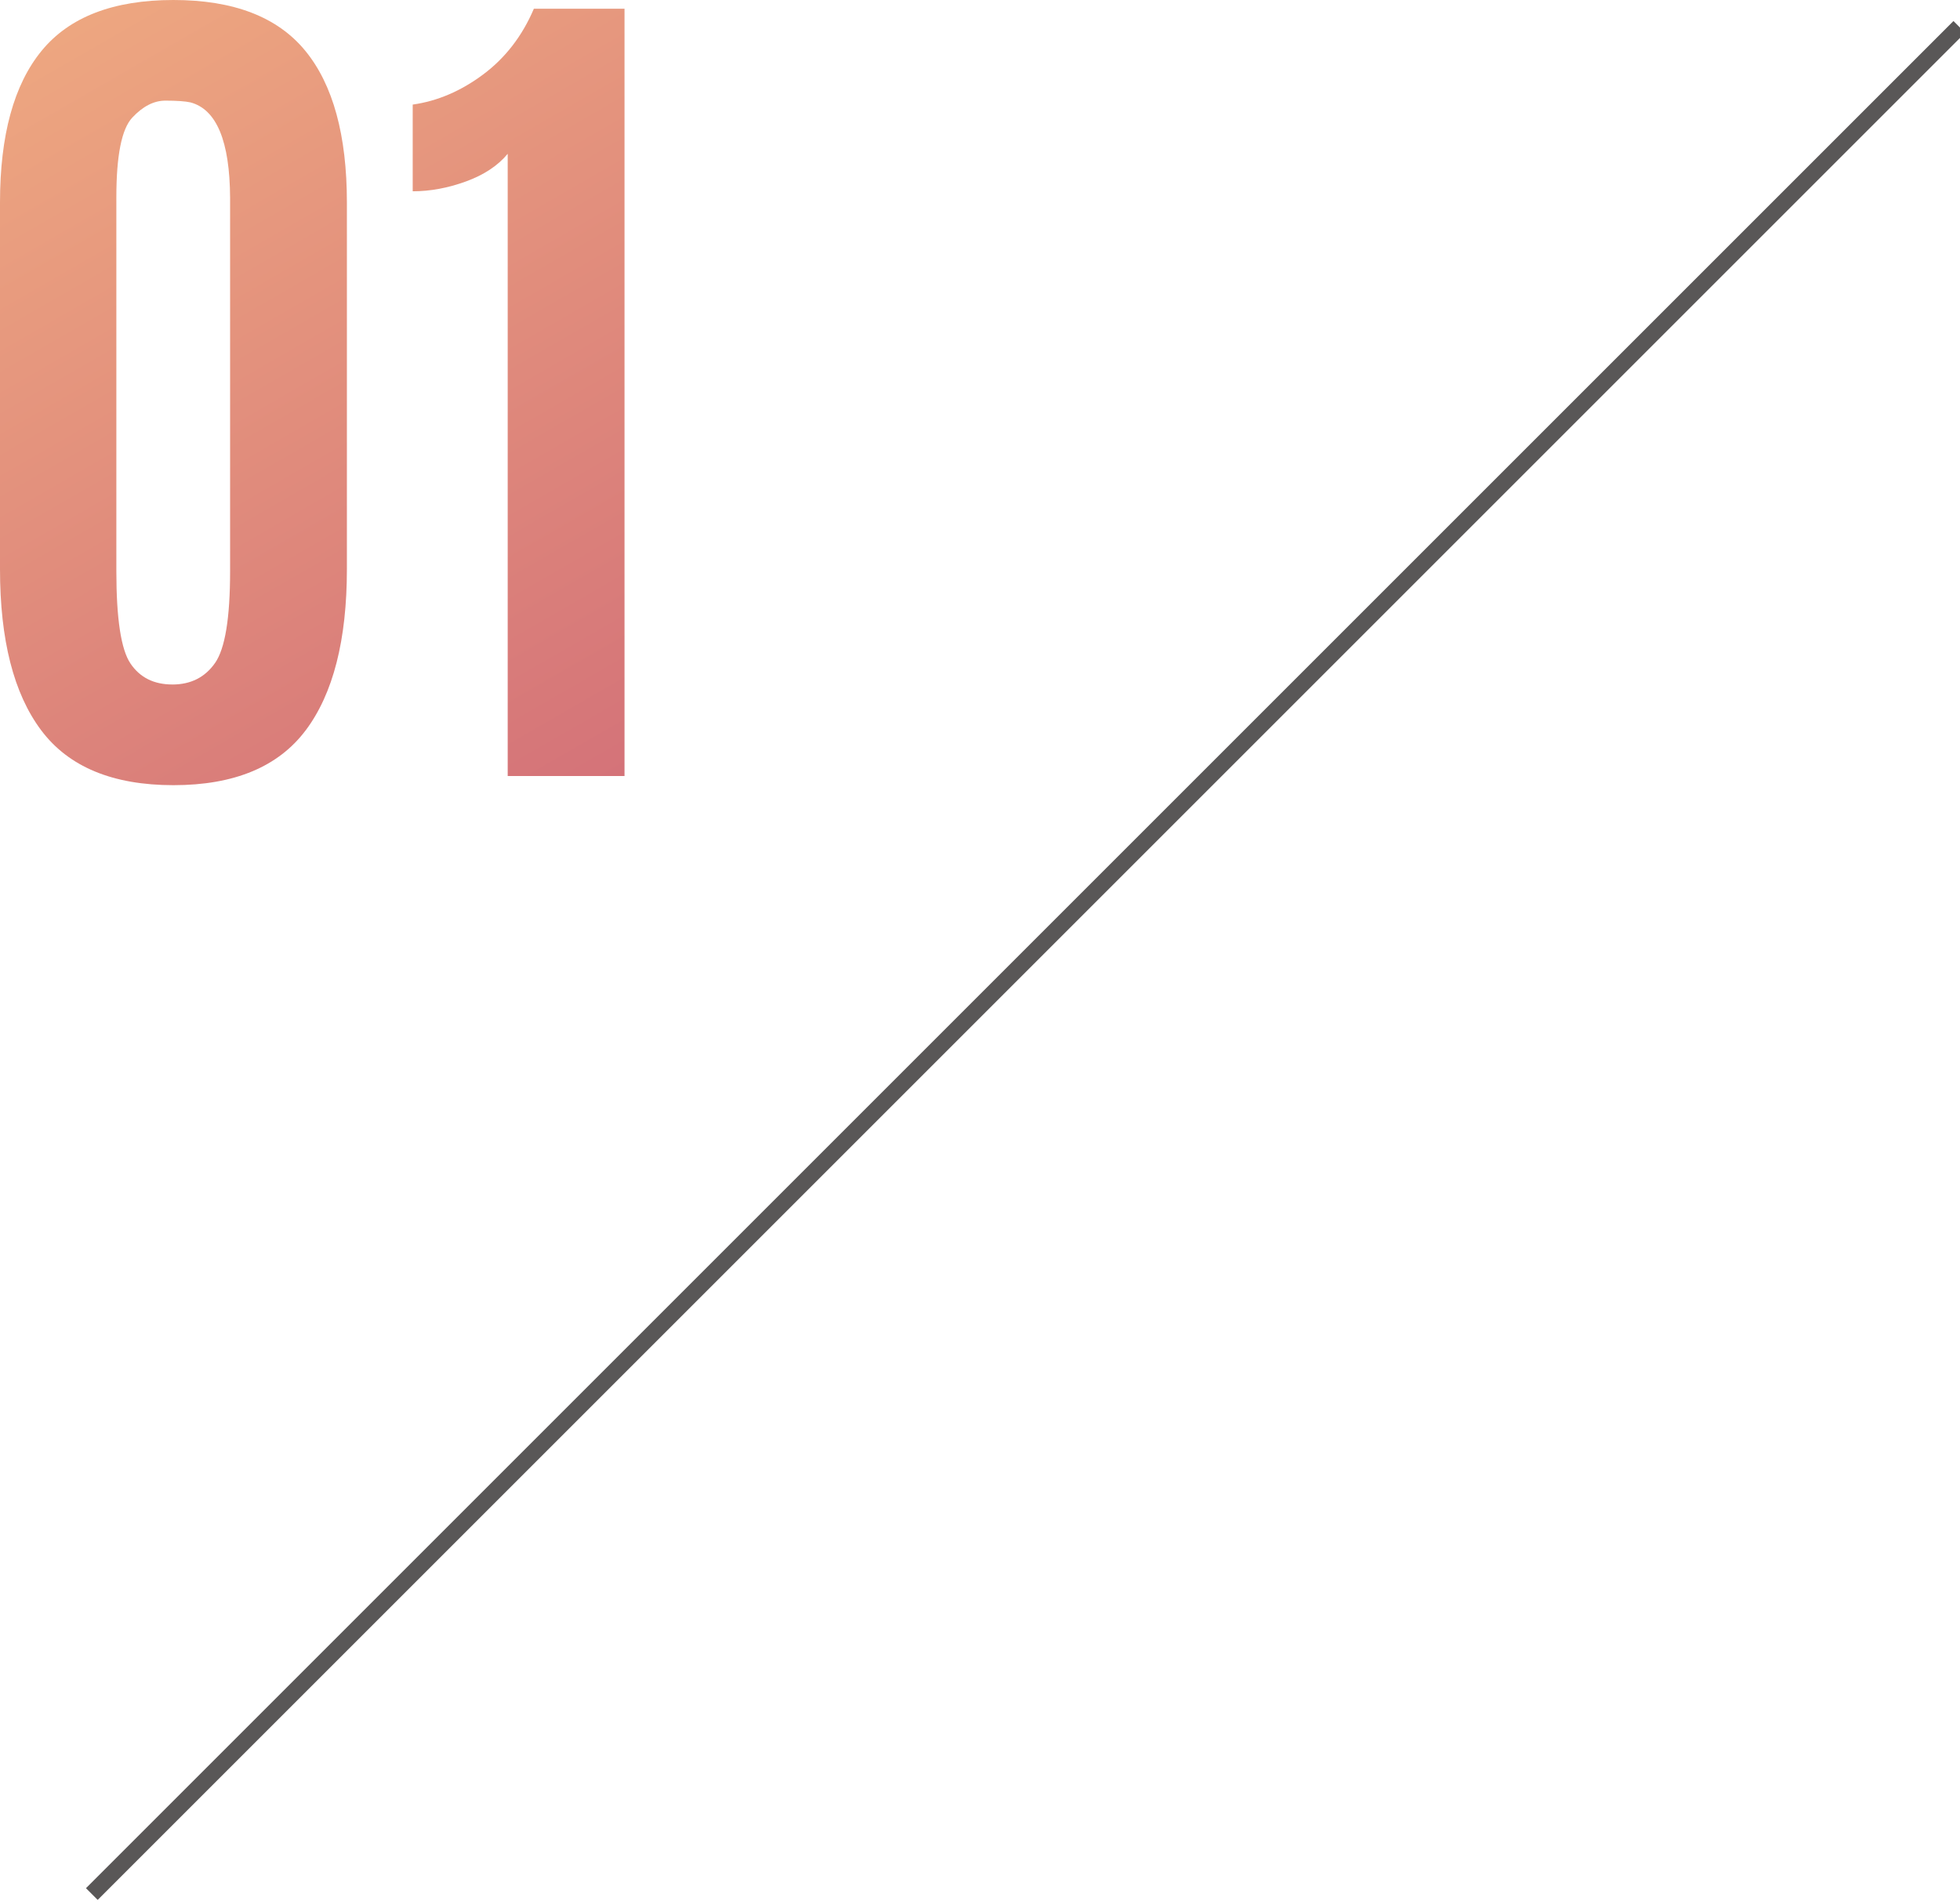 <?xml version="1.0" encoding="UTF-8"?>
<svg id="_レイヤー_1" data-name="レイヤー_1" xmlns="http://www.w3.org/2000/svg" width="74.875" height="72.75" xmlns:xlink="http://www.w3.org/1999/xlink" version="1.1" viewBox="0 0 74.875 72.75">
  <!-- Generator: Adobe Illustrator 29.6.1, SVG Export Plug-In . SVG Version: 2.1.1 Build 9)  -->
  <defs>
    <style>
      .st0 {
        fill: none;
        stroke: #595757;
        stroke-miterlimit: 10;
        stroke-width: .633px;
      }

      .st1 {
        fill: url(#_名称未設定グラデーション_1802);
      }

      .st2 {
        fill: url(#_名称未設定グラデーション_18021);
      }
    </style>
    <linearGradient id="_名称未設定グラデーション_1802" data-name="名称未設定グラデーション 1802" x1="-7.176" y1="-9.052" x2="39.199" y2="71.448" gradientUnits="userSpaceOnUse">
      <stop offset="0" stop-color="#f7ba83"/>
      <stop offset="1" stop-color="#b5336f"/>
    </linearGradient>
    <linearGradient id="_名称未設定グラデーション_18021" data-name="名称未設定グラデーション 1802" x1="4.049" y1="-15.519" x2="50.424" y2="64.981" xlink:href="#_名称未設定グラデーション_1802"/>
  </defs>
  <g>
    <path class="st1" d="M11.679,27.902c-1.049,1.398-2.733,2.098-5.053,2.098-2.32,0-4.004-.699-5.053-2.098-1.049-1.398-1.573-3.452-1.573-6.16V7.741C0,5.167.53,3.233,1.59,1.94,2.65.647,4.329,0,6.626,0s3.976.647,5.036,1.94c1.06,1.293,1.59,3.227,1.59,5.802v14.001c0,2.708-.524,4.761-1.573,6.16ZM6.584,26.154c.705,0,1.249-.275,1.632-.824s.574-1.717.574-3.504V7.558c-.011-2.164-.516-3.38-1.515-3.646-.2-.044-.519-.067-.957-.067-.439,0-.86.216-1.265.649-.405.433-.608,1.448-.608,3.047v14.284c0,1.82.18,2.997.541,3.529.361.533.893.799,1.598.799Z"/>
    <path class="st2" d="M19.395,29.65V5.877c-.377.455-.91.807-1.598,1.057-.688.25-1.365.375-2.031.375v-3.313c.943-.133,1.84-.516,2.689-1.149s1.495-1.47,1.94-2.514h3.463v29.317h-4.462Z"/>
  </g>
  <line class="st0" x1="74.849" y1="1.027" x2="3.508" y2="72.368"/>
</svg>